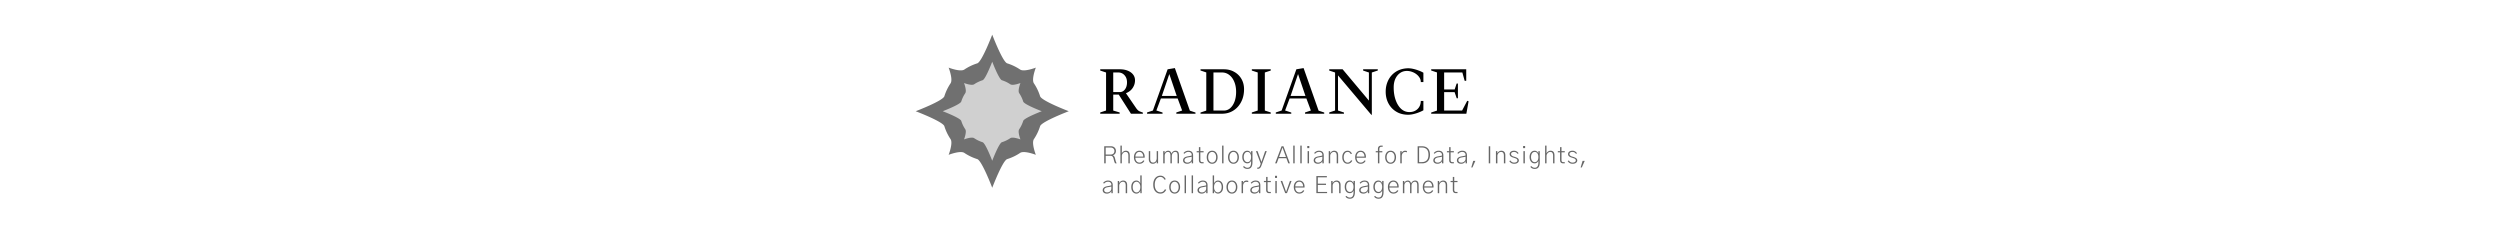 <svg xmlns="http://www.w3.org/2000/svg" width="1121" height="104" fill="none"><path fill="#000" d="M493.34 50.994v-.569l3.017-.996-.399.57V32.067l.399.569-3.017-.996v-.57h8.823c1.328 0 2.504.21 3.529.627 1.025.417 1.822.996 2.391 1.736s.854 1.594.854 2.561c0 .93-.19 1.793-.57 2.59a5.818 5.818 0 0 1-1.537 2.05 6.647 6.647 0 0 1-2.333 1.28l.085-.54 4.81 7.03c.285.417.579.768.882 1.052.304.266.655.465 1.053.598l1.139.427v.512h-5.351l-5.721-8.965.683.398h-3.386l.483-.455v8.026l-.398-.54 3.273.967v.57h-8.709Zm5.834-9.278-.426-.427h3.358c.949 0 1.727-.408 2.334-1.224.607-.816.911-1.869.911-3.159 0-1.29-.37-2.343-1.11-3.16-.74-.834-1.699-1.252-2.875-1.252h-2.618l.426-.426v9.648Zm15.171 9.278v-.569l3.017-.996-.541.54 6.746-18.898 3.244-.54 6.86 19.467-.627-.54 3.017.996v.54h-8.595v-.569l3.017-.996-.256.54-2.306-6.204.57.399h-8.368l.569-.399-2.334 6.205-.256-.57 3.188 1.054v.54h-6.945Zm6.49-7.57-.285-.399h7.514l-.285.399-3.643-10.759h.37l-3.671 10.759Zm17.471 7.57v-.54l2.989-.997-.399.57V32.039l.399.57-2.989-.997v-.54h10.474c1.765 0 3.321.389 4.668 1.166a8.301 8.301 0 0 1 3.216 3.16c.778 1.347 1.167 2.893 1.167 4.639 0 1.594-.247 3.064-.74 4.411-.494 1.328-1.186 2.486-2.078 3.472a9.373 9.373 0 0 1-3.131 2.277c-1.195.532-2.523.797-3.984.797h-9.592Zm5.806-.996-.426-.427h5.094a4.193 4.193 0 0 0 2.818-1.053c.835-.72 1.489-1.708 1.964-2.96.474-1.271.711-2.722.711-4.354 0-1.708-.275-3.216-.825-4.526-.532-1.309-1.281-2.334-2.249-3.073-.948-.74-2.039-1.11-3.273-1.11h-4.24l.426-.427v17.93Zm17.206.996v-.569l2.647-.854V32.495l-2.647-.854v-.57h8.481v.57l-2.647.854V49.57l2.647.854v.57h-8.481Zm10.749 0v-.569l3.017-.996-.541.54 6.746-18.898 3.244-.54 6.859 19.467-.626-.54 3.017.996v.54h-8.595v-.569l3.017-.996-.256.54-2.306-6.204.569.399h-8.367l.569-.399-2.334 6.205-.256-.57 3.188 1.054v.54h-6.945Zm6.489-7.57-.284-.399h7.513l-.284.399-3.643-10.759h.37l-3.672 10.759Zm36.484 8.225-15.369-18.187.285-.085v16.621l-.399-.569 3.074 1.025v.54h-6.603v-.569l3.017-.996-.398.57V32.067l.398.569-3.017-.996v-.57h6.005l12.04 14.345-.257.2V32.067l.399.569-2.989-.996v-.57h6.575v.541l-3.074 1.025.399-.57v18.899l-.086.683Zm16.379-.199c-1.48 0-2.837-.247-4.07-.74a9.683 9.683 0 0 1-3.188-2.163 9.94 9.94 0 0 1-2.078-3.273c-.493-1.272-.74-2.657-.74-4.156 0-1.518.247-2.912.74-4.184.494-1.29 1.186-2.4 2.078-3.33a9.48 9.48 0 0 1 3.188-2.191c1.233-.512 2.59-.778 4.07-.797.683 0 1.413.085 2.191.256.797.171 1.594.408 2.391.712.816.284 1.565.626 2.248 1.024v4.184h-1.167a3.42 3.42 0 0 0-.484-1.85 5.773 5.773 0 0 0-1.394-1.594 6.727 6.727 0 0 0-2.021-1.11 6.446 6.446 0 0 0-2.334-.427c-1.157 0-2.182.314-3.073.94-.892.626-1.594 1.49-2.107 2.59-.493 1.1-.74 2.38-.74 3.842 0 2.163.304 4.08.911 5.75.607 1.669 1.433 2.978 2.476 3.927 1.063.93 2.277 1.394 3.643 1.394 1.006 0 1.888-.208 2.647-.626a4.534 4.534 0 0 0 1.822-1.764c.436-.76.654-1.623.654-2.59h1.167v4.183c-.683.38-1.432.721-2.248 1.025a16.32 16.32 0 0 1-2.391.712c-.778.17-1.508.256-2.191.256Zm10.326-.456v-.54l2.989-.997-.399.57V32.039l.399.57-2.989-.997v-.54h15.711v5.151h-.712l-1.138-4.127.54.399h-9.022l.427-.427v8.481l-.427-.427h5.55l-.541.399 1.025-3.074h.569v6.603h-.541l-1.081-3.13.569.398h-5.55l.427-.427v9.107l-.427-.427h8.88l-.598.37 2.505-4.753.598.228-.996 5.578h-15.768Z"/><path fill="#000" fill-opacity=".6" d="M495.789 69.296h2.22c.542 0 .959-.143 1.251-.428.299-.292.448-.677.448-1.157 0-.458-.156-.834-.469-1.125-.306-.292-.747-.438-1.324-.438h-2.126v3.148Zm-.656 3.95v-7.661h2.949c.737 0 1.303.202 1.699.605.403.396.605.889.605 1.48 0 .562-.146 1.01-.438 1.344-.285.327-.601.528-.949.605.292.139.511.326.657.563.146.236.264.552.354.948.007.042.032.146.073.313.042.166.066.267.073.302.007.035.028.118.063.25s.059.219.073.26c.021.042.048.119.083.23.035.104.066.188.094.25.035.063.073.142.115.24.048.09.1.18.156.27H500a5.846 5.846 0 0 1-.302-.666 8.609 8.609 0 0 1-.188-.605c-.042-.16-.104-.427-.188-.802-.09-.396-.236-.713-.437-.949-.202-.243-.518-.365-.949-.365h-2.147v3.388h-.656Zm7.266 0v-7.963h.626v3.46h.021c.125-.306.35-.573.677-.802a1.855 1.855 0 0 1 1.115-.355c1.168 0 1.751.706 1.751 2.116v3.544h-.625v-3.43c0-1.132-.417-1.698-1.251-1.698-.445 0-.837.184-1.178.552-.34.368-.51.8-.51 1.293v3.283h-.626Zm6.058-2.773c0-.854.226-1.55.678-2.084.451-.535 1.042-.803 1.771-.803.737 0 1.317.264 1.741.792.424.522.636 1.175.636 1.96 0 .083-.007.208-.021.375h-4.159c0 .598.16 1.112.48 1.543.326.43.778.646 1.355.646.368 0 .698-.09.99-.271a1.79 1.79 0 0 0 .677-.709l.542.177c-.18.39-.458.709-.834.96-.375.25-.833.374-1.375.374-.751 0-1.352-.27-1.803-.813-.452-.549-.678-1.264-.678-2.147Zm.657-.25h3.523c0-.584-.157-1.08-.469-1.49-.313-.41-.734-.615-1.262-.615-.542 0-.972.212-1.292.636-.32.416-.486.906-.5 1.47Zm6.005 1.115v-3.564h.636v3.408c0 1.147.431 1.72 1.293 1.72.521 0 .92-.198 1.198-.594.278-.396.417-.865.417-1.407v-3.127h.625v5.472h-.615v-.98a1.07 1.07 0 0 1-.145.344 2.16 2.16 0 0 1-.324.375c-.132.132-.312.24-.542.323a2.241 2.241 0 0 1-.771.125c-.542 0-.973-.18-1.292-.542-.32-.368-.48-.886-.48-1.553Zm6.475 1.908v-5.472h.625v.896h.011c.097-.27.285-.517.563-.74.277-.23.628-.344 1.052-.344.73 0 1.209.434 1.439 1.303.027-.09.076-.198.146-.323a2.82 2.82 0 0 1 .323-.417 1.57 1.57 0 0 1 .562-.396c.244-.111.508-.167.793-.167.549 0 .945.18 1.188.542.243.362.365.886.365 1.574v3.544h-.636v-3.481c0-.542-.077-.952-.229-1.23-.146-.278-.428-.417-.845-.417s-.771.174-1.063.52c-.292.348-.438.793-.438 1.335v3.273h-.635v-3.481c0-1.098-.365-1.647-1.095-1.647-.445 0-.802.17-1.073.51-.271.334-.407.765-.407 1.293v3.325h-.646Zm9.539-1.356c0 .279.118.519.354.72.237.195.563.292.98.292a1.92 1.92 0 0 0 1.334-.5 1.67 1.67 0 0 0 .563-1.293v-.865c-.313.097-.834.201-1.563.313-.584.097-1.008.253-1.272.469-.264.215-.396.504-.396.865Zm-.646.043c0-.5.184-.904.552-1.21.375-.312.966-.531 1.772-.656.806-.132 1.324-.243 1.553-.334v-.312c0-.383-.136-.695-.407-.938-.264-.25-.639-.376-1.125-.376-.334 0-.657.08-.97.24a2.265 2.265 0 0 0-.771.625l-.417-.333c.25-.313.563-.566.938-.761a2.594 2.594 0 0 1 1.209-.292c.758 0 1.307.188 1.647.563.348.375.521.879.521 1.511v3.586h-.615v-.99c-.118.312-.361.587-.729.823a2.254 2.254 0 0 1-1.261.354c-.591 0-1.057-.139-1.397-.417a1.362 1.362 0 0 1-.5-1.084Zm6.099-3.628v-.531h1.001V65.97h.646v1.803h1.459v.531h-1.459v3.388c0 .361.069.622.208.782.139.16.365.236.678.229l.573-.01v.552h-.657c-.465.007-.823-.111-1.073-.355-.25-.243-.375-.622-.375-1.136v-3.45h-1.001Zm5.161 2.2c0 .722.167 1.302.501 1.74.333.438.761.657 1.282.657.514 0 .941-.22 1.282-.657.34-.445.51-1.025.51-1.74 0-.73-.173-1.31-.521-1.741-.34-.43-.764-.646-1.271-.646-.507 0-.931.215-1.272.646-.34.43-.511 1.011-.511 1.74Zm-.646 0c0-.841.212-1.536.636-2.085.431-.556 1.028-.834 1.793-.834.757 0 1.351.278 1.782.834.438.549.657 1.244.657 2.085 0 .5-.084.965-.25 1.396a2.47 2.47 0 0 1-.813 1.084c-.376.299-.834.448-1.376.448-.542 0-1.004-.149-1.386-.448a2.492 2.492 0 0 1-.803-1.084 3.98 3.98 0 0 1-.24-1.396Zm6.892 2.741v-7.963h.625v7.963h-.625Zm3.306-2.741c0 .722.167 1.302.5 1.74.334.438.761.657 1.282.657.514 0 .942-.22 1.282-.657.341-.445.511-1.025.511-1.74 0-.73-.174-1.31-.521-1.741-.341-.43-.765-.646-1.272-.646s-.931.215-1.271.646c-.341.43-.511 1.011-.511 1.74Zm-.646 0c0-.841.212-1.536.636-2.085.43-.556 1.028-.834 1.792-.834.758 0 1.352.278 1.783.834.437.549.656 1.244.656 2.085 0 .5-.083.965-.25 1.396a2.47 2.47 0 0 1-.813 1.084c-.375.299-.834.448-1.376.448-.542 0-1.004-.149-1.386-.448a2.5 2.5 0 0 1-.803-1.084 4.003 4.003 0 0 1-.239-1.396Zm7.037-.095c0 .682.153 1.234.459 1.658.306.417.705.625 1.198.625.508 0 .907-.201 1.199-.604.292-.41.438-.976.438-1.7 0-.694-.15-1.246-.448-1.656-.299-.41-.688-.615-1.168-.615-.514 0-.924.215-1.23.646-.298.43-.448.98-.448 1.647Zm-.646 0c0-.847.205-1.528.615-2.042.41-.521.952-.782 1.626-.782.445 0 .806.122 1.084.365.285.243.49.525.615.844v-1.021h.625v4.909c0 1.028-.18 1.793-.542 2.293-.354.507-.927.76-1.72.76-.854 0-1.514-.319-1.98-.958l.459-.302c.437.493.948.74 1.532.74.542 0 .948-.202 1.219-.605.271-.403.407-.959.407-1.668v-.885c-.139.34-.351.621-.636.844-.278.222-.625.333-1.042.333-.688 0-1.237-.264-1.647-.792-.41-.528-.615-1.205-.615-2.032Zm6.12-2.636h.74l1.23 3.45c.16.451.316.91.469 1.376h.031c.056-.174.136-.417.24-.73.111-.313.188-.532.229-.657l1.178-3.44h.73l-2.377 6.463c-.194.535-.42.91-.677 1.126a1.356 1.356 0 0 1-.917.333h-.292v-.531h.188c.25 0 .469-.084.656-.25.188-.16.351-.445.49-.855l.219-.667-2.137-5.618Zm10.365 2.626h3.085l-1.032-2.856a21.898 21.898 0 0 0-.25-.687 47.88 47.88 0 0 1-.229-.668h-.053c-.034.09-.111.303-.229.636a48.39 48.39 0 0 0-.24.72l-1.052 2.855Zm-1.772 2.846 2.908-7.661h.823l2.898 7.66h-.73l-.834-2.313h-3.491l-.845 2.314h-.729Zm8.142 0v-7.963h.625v7.963h-.625Zm3.16 0v-7.963h.626v7.963h-.626Zm3.129-6.816v-.96h.907v.96h-.907Zm.146 6.816v-5.472h.636v5.472h-.636Zm3.379-1.356c0 .279.118.519.355.72.236.195.562.292.979.292a1.92 1.92 0 0 0 1.334-.5c.376-.34.563-.772.563-1.293v-.865c-.312.097-.834.201-1.563.313-.584.097-1.008.253-1.272.469-.264.215-.396.504-.396.865Zm-.646.043c0-.5.184-.904.552-1.21.376-.312.966-.531 1.772-.656.806-.132 1.324-.243 1.553-.334v-.312c0-.383-.135-.695-.406-.938-.264-.25-.639-.376-1.126-.376-.333 0-.656.08-.969.24a2.246 2.246 0 0 0-.771.625l-.417-.333c.25-.313.562-.566.938-.761a2.588 2.588 0 0 1 1.209-.292c.757 0 1.306.188 1.647.563.347.375.521.879.521 1.511v3.586h-.615v-.99c-.118.312-.362.587-.73.823a2.252 2.252 0 0 1-1.261.354c-.591 0-1.056-.139-1.397-.417a1.365 1.365 0 0 1-.5-1.084Zm6.746 1.313v-5.472h.625v1.032h.01c.077-.278.282-.55.615-.813a1.9 1.9 0 0 1 1.22-.407c.493 0 .907.16 1.24.48.334.312.5.858.5 1.636v3.544h-.646v-3.43c0-1.132-.413-1.698-1.24-1.698-.445 0-.837.18-1.178.542a1.83 1.83 0 0 0-.5 1.282v3.304h-.646Zm6.068-2.741c0-.862.215-1.564.646-2.106.431-.542 1.018-.813 1.761-.813.473 0 .879.132 1.22.396.34.264.573.584.698.96l-.552.156a1.63 1.63 0 0 0-.532-.699 1.328 1.328 0 0 0-.834-.281c-.535 0-.962.226-1.282.677-.319.452-.479 1.022-.479 1.71 0 .73.163 1.313.49 1.75.333.431.757.647 1.271.647.334 0 .64-.104.918-.313.278-.208.479-.455.604-.74l.542.177c-.153.39-.413.723-.782 1a2.103 2.103 0 0 1-1.282.407c-.715 0-1.295-.264-1.74-.792-.445-.535-.667-1.247-.667-2.136Zm5.776-.032c0-.854.226-1.55.678-2.084.451-.535 1.042-.803 1.771-.803.737 0 1.317.264 1.741.792.424.522.636 1.175.636 1.96 0 .083-.007.208-.021.375h-4.159c0 .598.16 1.112.48 1.543.326.43.778.646 1.355.646.368 0 .698-.09.99-.271.299-.18.525-.417.677-.709l.542.177c-.18.39-.458.709-.833.96-.376.25-.834.374-1.376.374-.751 0-1.352-.27-1.803-.813-.452-.549-.678-1.264-.678-2.147Zm.657-.25h3.523c0-.584-.157-1.08-.469-1.49-.313-.41-.733-.615-1.262-.615-.541 0-.972.212-1.292.636-.32.416-.486.906-.5 1.47Zm8.571-1.918v-.531h.98v-.938c0-.528.132-.918.396-1.168.271-.257.636-.385 1.095-.385h.635v.531h-.552c-.618 0-.928.369-.928 1.105v.855h1.335v.531h-1.335v4.94h-.646v-4.94h-.98Zm4.88 2.2c0 .722.167 1.302.501 1.74.333.438.761.657 1.282.657.514 0 .941-.22 1.282-.657.34-.445.51-1.025.51-1.74 0-.73-.173-1.31-.521-1.741-.34-.43-.764-.646-1.271-.646-.508 0-.931.215-1.272.646-.34.43-.511 1.011-.511 1.74Zm-.646 0c0-.841.212-1.536.636-2.085.431-.556 1.028-.834 1.793-.834.757 0 1.351.278 1.782.834.438.549.657 1.244.657 2.085 0 .5-.084.965-.25 1.396a2.47 2.47 0 0 1-.813 1.084c-.376.299-.834.448-1.376.448-.542 0-1.004-.149-1.386-.448a2.492 2.492 0 0 1-.803-1.084 3.98 3.98 0 0 1-.24-1.396Zm6.777 2.741v-5.472h.615v.865c.104-.264.288-.504.552-.72.265-.222.605-.333 1.022-.333.32 0 .584.049.792.146v.584a2.2 2.2 0 0 0-.792-.157c-.48 0-.858.181-1.136.542-.271.362-.407.83-.407 1.408v3.137h-.646Zm7.78 0v-7.661h2.011c1.091 0 1.949.323 2.575.97.632.646.948 1.601.948 2.866 0 1.216-.309 2.157-.927 2.824-.612.667-1.48 1-2.606 1h-2.001Zm.656-.563h1.209c.925 0 1.654-.26 2.189-.782.535-.52.803-1.348.803-2.48 0-1.147-.264-1.977-.792-2.491-.528-.522-1.255-.782-2.179-.782h-1.23v6.535Zm7.017-.793c0 .279.118.519.354.72.237.195.563.292.98.292a1.92 1.92 0 0 0 1.334-.5 1.67 1.67 0 0 0 .563-1.293v-.865c-.313.097-.834.201-1.563.313-.584.097-1.008.253-1.272.469-.264.215-.396.504-.396.865Zm-.646.043c0-.5.184-.904.552-1.21.375-.312.966-.531 1.772-.656.806-.132 1.324-.243 1.553-.334v-.312c0-.383-.135-.695-.406-.938-.264-.25-.64-.376-1.126-.376a2.1 2.1 0 0 0-.969.24 2.259 2.259 0 0 0-.772.625l-.417-.333c.251-.313.563-.566.938-.761a2.594 2.594 0 0 1 1.209-.292c.758 0 1.307.188 1.647.563.348.375.521.879.521 1.511v3.586h-.615v-.99c-.118.312-.361.587-.729.823a2.252 2.252 0 0 1-1.261.354c-.591 0-1.056-.139-1.397-.417a1.365 1.365 0 0 1-.5-1.084Zm6.099-3.628v-.531h1.001V65.97h.646v1.803h1.459v.531h-1.459v3.388c0 .361.069.622.208.782.139.16.365.236.678.229l.573-.01v.552h-.656c-.466.007-.824-.111-1.074-.355-.25-.243-.375-.622-.375-1.136v-3.45h-1.001Zm5.13 3.585c0 .279.118.519.355.72.236.195.563.292.979.292.522 0 .966-.167 1.335-.5a1.67 1.67 0 0 0 .562-1.293v-.865c-.312.097-.833.201-1.563.313-.584.097-1.008.253-1.272.469-.264.215-.396.504-.396.865Zm-.646.043c0-.5.184-.904.553-1.21.375-.312.965-.531 1.771-.656.806-.132 1.324-.243 1.553-.334v-.312c0-.383-.135-.695-.406-.938-.264-.25-.639-.376-1.126-.376-.333 0-.656.08-.969.24a2.246 2.246 0 0 0-.771.625l-.417-.333c.25-.313.563-.566.938-.761a2.588 2.588 0 0 1 1.209-.292c.757 0 1.306.188 1.647.563.347.375.521.879.521 1.511v3.586h-.615v-.99c-.118.312-.362.587-.73.823a2.25 2.25 0 0 1-1.261.354c-.591 0-1.056-.139-1.397-.417a1.365 1.365 0 0 1-.5-1.084Zm6.433 3.157.876-2.949h.958l-1.302 2.95h-.532Zm7.842-1.844v-7.661h.657v7.66h-.657Zm3.223 0v-5.472h.625v1.032h.011c.076-.278.281-.55.615-.813.34-.271.747-.407 1.219-.407.493 0 .907.16 1.24.48.334.312.501.858.501 1.636v3.544h-.646v-3.43c0-1.132-.414-1.698-1.241-1.698-.445 0-.837.18-1.178.542a1.83 1.83 0 0 0-.5 1.282v3.304h-.646Zm5.985-1.022.49-.281c.41.64.969.959 1.678.959.437 0 .792-.087 1.063-.26.271-.174.406-.414.406-.72a.646.646 0 0 0-.104-.365 1.093 1.093 0 0 0-.208-.27c-.077-.077-.212-.154-.407-.23a3.864 3.864 0 0 0-.459-.177 10.43 10.43 0 0 0-.583-.188 8.965 8.965 0 0 1-.626-.219 3.902 3.902 0 0 1-.531-.302 1.305 1.305 0 0 1-.417-.459 1.302 1.302 0 0 1-.146-.625c0-.452.181-.813.542-1.084.368-.278.858-.417 1.47-.417.437 0 .837.115 1.198.344.362.222.622.49.782.803l-.438.281a1.855 1.855 0 0 0-.636-.636 1.644 1.644 0 0 0-.906-.26c-.438 0-.779.09-1.022.27a.833.833 0 0 0-.354.71c0 .222.083.416.25.583.167.167.344.292.532.375.194.077.444.16.75.25.271.077.5.153.688.23.187.07.389.17.604.302.216.125.379.282.49.47a1.1 1.1 0 0 1 .177.614c0 .43-.187.792-.562 1.084-.369.285-.886.427-1.553.427-.473 0-.897-.104-1.272-.312a2.41 2.41 0 0 1-.896-.897Zm6.193-5.794v-.96h.907v.96h-.907Zm.146 6.816v-5.472h.636v5.472h-.636Zm3.41-2.836c0 .682.153 1.234.459 1.658.306.417.705.625 1.198.625.508 0 .907-.201 1.199-.604.292-.41.438-.976.438-1.7 0-.694-.15-1.246-.448-1.656-.299-.41-.688-.615-1.168-.615-.514 0-.924.215-1.23.646-.298.43-.448.98-.448 1.647Zm-.646 0c0-.847.205-1.528.615-2.042.41-.521.952-.782 1.626-.782.445 0 .806.122 1.084.365.285.243.49.525.615.844v-1.021h.625v4.909c0 1.028-.18 1.793-.542 2.293-.354.507-.927.76-1.72.76-.854 0-1.514-.319-1.98-.958l.459-.302c.437.493.948.74 1.532.74.542 0 .948-.202 1.219-.605.271-.403.407-.959.407-1.668v-.885c-.139.34-.351.621-.636.844-.278.222-.625.333-1.042.333-.688 0-1.237-.264-1.647-.792-.41-.528-.615-1.205-.615-2.032Zm6.964 2.836v-7.963h.626v3.46h.021c.125-.306.351-.573.677-.802a1.857 1.857 0 0 1 1.115-.355c1.168 0 1.751.706 1.751 2.116v3.544h-.625v-3.43c0-1.132-.417-1.698-1.251-1.698-.444 0-.837.184-1.177.552a1.84 1.84 0 0 0-.511 1.293v3.283h-.626Zm5.693-4.941v-.531h1.001V65.97h.646v1.803h1.459v.531h-1.459v3.388c0 .361.07.622.209.782.139.16.364.236.677.229l.573-.01v.552h-.656c-.466.007-.824-.111-1.074-.355-.25-.243-.375-.622-.375-1.136v-3.45h-1.001Zm4.432 3.919.49-.281c.41.64.969.959 1.678.959.438 0 .792-.087 1.063-.26.271-.174.407-.414.407-.72a.646.646 0 0 0-.104-.365 1.072 1.072 0 0 0-.209-.27c-.076-.077-.212-.154-.406-.23a3.93 3.93 0 0 0-.459-.177 10.543 10.543 0 0 0-.584-.188 8.921 8.921 0 0 1-.625-.219 3.909 3.909 0 0 1-.532-.302 1.324 1.324 0 0 1-.417-.459 1.301 1.301 0 0 1-.145-.625c0-.452.18-.813.542-1.084.368-.278.858-.417 1.469-.417.438 0 .837.115 1.199.344.361.222.622.49.781.803l-.437.281a1.855 1.855 0 0 0-.636-.636 1.645 1.645 0 0 0-.907-.26c-.438 0-.778.09-1.021.27a.832.832 0 0 0-.355.71c0 .222.084.416.25.583.167.167.344.292.532.375.195.077.445.16.75.25.271.077.501.153.688.23.188.07.39.17.605.302.215.125.379.282.49.47a1.1 1.1 0 0 1 .177.614c0 .43-.188.792-.563 1.084-.368.285-.886.427-1.553.427-.472 0-.896-.104-1.271-.312a2.413 2.413 0 0 1-.897-.897Zm5.797 2.866.876-2.949h.959l-1.303 2.95h-.532ZM495.101 85.268c0 .278.118.517.355.719.236.194.562.292.979.292a1.92 1.92 0 0 0 1.334-.5 1.67 1.67 0 0 0 .563-1.293v-.865c-.312.097-.834.201-1.563.313-.584.097-1.008.253-1.272.469-.264.215-.396.503-.396.865Zm-.646.041c0-.5.184-.903.552-1.209.376-.313.966-.531 1.772-.656.806-.132 1.324-.244 1.553-.334v-.313c0-.382-.135-.694-.406-.938-.264-.25-.639-.375-1.126-.375-.333 0-.656.08-.969.24a2.247 2.247 0 0 0-.771.625l-.417-.333c.25-.313.562-.567.938-.761a2.587 2.587 0 0 1 1.209-.292c.757 0 1.306.188 1.647.563.347.375.521.879.521 1.511v3.586h-.615v-.99c-.118.312-.362.587-.73.823a2.252 2.252 0 0 1-1.261.354c-.591 0-1.056-.139-1.397-.417a1.365 1.365 0 0 1-.5-1.084Zm6.746 1.314V81.15h.625v1.031h.01c.077-.278.282-.549.615-.813.341-.27.747-.406 1.22-.406.493 0 .907.16 1.24.48.334.312.5.858.5 1.636v3.544h-.646v-3.43c0-1.132-.413-1.698-1.24-1.698-.445 0-.837.18-1.178.541a1.83 1.83 0 0 0-.5 1.282v3.305h-.646Zm6.068-2.753c0-.902.212-1.611.636-2.125.43-.522.979-.782 1.646-.782.424 0 .789.129 1.095.386.312.257.531.559.656.906V78.66h.626v7.964h-.605v-1.095a2.07 2.07 0 0 1-.677.917 1.706 1.706 0 0 1-1.095.365c-.604 0-1.136-.246-1.594-.74-.459-.493-.688-1.226-.688-2.2Zm.646 0c0 .73.156 1.314.469 1.752.32.438.737.657 1.251.657.472 0 .872-.216 1.198-.647.327-.43.49-1.018.49-1.761 0-.73-.166-1.306-.5-1.73-.334-.431-.733-.647-1.199-.647-.507 0-.92.216-1.24.647-.313.43-.469 1.007-.469 1.73Zm9.197-1.073c0-1.25.299-2.234.896-2.95.598-.715 1.373-1.073 2.325-1.073.59 0 1.087.163 1.49.49.41.32.712.695.907 1.126l-.563.208c-.445-.84-1.059-1.261-1.845-1.261-.771 0-1.386.316-1.844.948-.459.633-.688 1.47-.688 2.512 0 1.064.232 1.904.698 2.523.465.611 1.077.917 1.834.917.48 0 .89-.129 1.23-.386.341-.257.601-.58.782-.97l.594.199a3.308 3.308 0 0 1-.99 1.24c-.424.327-.959.49-1.605.49-.952 0-1.727-.354-2.325-1.063-.597-.716-.896-1.699-.896-2.95Zm7.819 1.084c0 .723.167 1.303.501 1.741.333.438.76.657 1.282.657.514 0 .941-.22 1.282-.657.34-.445.51-1.025.51-1.74 0-.73-.173-1.31-.521-1.741-.34-.431-.764-.647-1.271-.647-.508 0-.931.216-1.272.647-.34.43-.511 1.01-.511 1.74Zm-.646 0c0-.84.212-1.535.636-2.084.431-.556 1.028-.834 1.793-.834.757 0 1.351.278 1.782.834.438.549.657 1.244.657 2.084 0 .5-.084.966-.251 1.397-.159.424-.43.785-.813 1.084-.375.299-.833.448-1.375.448s-1.004-.15-1.387-.448a2.497 2.497 0 0 1-.802-1.084 3.98 3.98 0 0 1-.24-1.397Zm6.892 2.742v-7.964h.625v7.964h-.625Zm3.16 0v-7.964h.625v7.964h-.625Zm3.275-1.355c0 .278.118.517.354.719.236.194.563.292.98.292a1.92 1.92 0 0 0 1.334-.5 1.67 1.67 0 0 0 .563-1.293v-.865c-.313.097-.834.201-1.564.313-.583.097-1.007.253-1.271.469-.264.215-.396.503-.396.865Zm-.647.041c0-.5.185-.903.553-1.209.375-.313.966-.531 1.772-.656.806-.132 1.323-.244 1.553-.334v-.313c0-.382-.136-.694-.407-.938-.264-.25-.639-.375-1.125-.375-.334 0-.657.08-.97.24a2.257 2.257 0 0 0-.771.625l-.417-.333c.25-.313.563-.567.938-.761a2.587 2.587 0 0 1 1.209-.292c.758 0 1.307.188 1.647.563.347.375.521.879.521 1.511v3.586h-.615v-.99c-.118.312-.361.587-.729.823a2.256 2.256 0 0 1-1.262.354c-.59 0-1.056-.139-1.396-.417a1.363 1.363 0 0 1-.501-1.084Zm6.809 1.314v-7.964h.625v3.607c.09-.32.295-.615.615-.886.32-.278.698-.417 1.136-.417.681 0 1.23.26 1.647.782.424.514.636 1.223.636 2.126 0 .973-.23 1.706-.688 2.2-.452.493-.983.74-1.595.74-.41 0-.771-.122-1.084-.366a2.074 2.074 0 0 1-.667-.906v1.084h-.625Zm.604-2.752c0 .737.163 1.324.49 1.761.327.431.726.647 1.199.647.507 0 .92-.216 1.24-.647.327-.43.49-1.018.49-1.761 0-.723-.16-1.3-.48-1.73-.319-.431-.733-.647-1.24-.647-.465 0-.865.216-1.199.647-.333.424-.5 1-.5 1.73Zm6.225.01c0 .723.166 1.303.5 1.741.334.438.761.657 1.282.657.514 0 .942-.22 1.282-.657.34-.445.511-1.025.511-1.74 0-.73-.174-1.31-.521-1.741-.341-.431-.765-.647-1.272-.647s-.931.216-1.272.647c-.34.43-.51 1.01-.51 1.74Zm-.647 0c0-.84.212-1.535.636-2.084.431-.556 1.029-.834 1.793-.834.757 0 1.351.278 1.782.834.438.549.657 1.244.657 2.084 0 .5-.083.966-.25 1.397a2.47 2.47 0 0 1-.813 1.084c-.375.299-.834.448-1.376.448-.542 0-1.004-.15-1.386-.448a2.5 2.5 0 0 1-.803-1.084 3.98 3.98 0 0 1-.24-1.397Zm6.777 2.742V81.15h.615v.865c.105-.264.289-.504.553-.72.264-.222.604-.333 1.021-.333.32 0 .584.049.792.146v.584a2.197 2.197 0 0 0-.792-.157c-.479 0-.858.18-1.136.542-.271.361-.406.83-.406 1.407v3.138h-.647Zm4.547-1.355c0 .278.118.517.354.719.236.194.563.292.98.292a1.92 1.92 0 0 0 1.334-.5 1.67 1.67 0 0 0 .563-1.293v-.865c-.313.097-.834.201-1.564.313-.583.097-1.007.253-1.271.469-.264.215-.396.503-.396.865Zm-.646.041c0-.5.184-.903.552-1.209.375-.313.966-.531 1.772-.656.806-.132 1.324-.244 1.553-.334v-.313c0-.382-.136-.694-.407-.938-.264-.25-.639-.375-1.125-.375-.334 0-.657.08-.97.24a2.266 2.266 0 0 0-.771.625l-.417-.333c.25-.313.563-.567.938-.761a2.587 2.587 0 0 1 1.209-.292c.758 0 1.307.188 1.647.563.348.375.521.879.521 1.511v3.586h-.615v-.99c-.118.312-.361.587-.729.823a2.255 2.255 0 0 1-1.261.354c-.591 0-1.057-.139-1.397-.417a1.362 1.362 0 0 1-.5-1.084Zm6.099-3.627v-.531h1.001v-1.804h.646v1.804h1.459v.531h-1.459v3.388c0 .36.069.621.208.781.139.16.365.237.678.23l.573-.01v.552h-.657c-.465.006-.823-.112-1.073-.355s-.375-.622-.375-1.136v-3.45h-1.001Zm4.984-1.876v-.959h.907v.959h-.907Zm.146 6.817V81.15h.636v5.472h-.636Zm2.379-5.473h.708l1.293 3.607.438 1.313h.02c.049-.16.125-.385.23-.677l.219-.636 1.261-3.606h.719l-2.053 5.472h-.782l-2.053-5.472Zm5.901 2.7c0-.855.226-1.55.677-2.084.452-.535 1.043-.803 1.772-.803.737 0 1.317.264 1.741.792.424.521.636 1.174.636 1.96 0 .083-.007.208-.021.375h-4.159c0 .597.16 1.112.48 1.542.326.431.778.647 1.355.647.368 0 .698-.09.99-.271a1.79 1.79 0 0 0 .677-.71l.542.178a2.29 2.29 0 0 1-.834.959c-.375.25-.833.375-1.375.375-.751 0-1.352-.27-1.804-.813-.451-.549-.677-1.264-.677-2.147Zm.657-.25h3.523c0-.584-.157-1.08-.469-1.49-.313-.41-.734-.615-1.262-.615-.542 0-.972.212-1.292.635-.32.417-.486.907-.5 1.47Zm9.457 3.023v-7.661h4.711v.563h-4.054v2.855h3.669v.553h-3.669v3.127h4.159v.563h-4.816Zm6.652 0V81.15h.626v1.031h.01c.076-.278.281-.549.615-.813.34-.27.747-.406 1.219-.406.494 0 .907.16 1.241.48.333.312.5.858.5 1.636v3.544h-.646v-3.43c0-1.132-.414-1.698-1.241-1.698-.444 0-.837.18-1.177.541a1.826 1.826 0 0 0-.501 1.282v3.305h-.646Zm6.715-2.836c0 .681.152 1.234.458 1.658.306.417.705.625 1.199.625.507 0 .907-.201 1.198-.604.292-.41.438-.977.438-1.7 0-.694-.149-1.247-.448-1.657-.299-.41-.688-.614-1.167-.614-.515 0-.925.215-1.23.646-.299.43-.448.98-.448 1.646Zm-.647 0c0-.847.205-1.528.615-2.042.41-.522.952-.782 1.626-.782.445 0 .806.122 1.084.365.285.243.49.524.615.844v-1.021h.625v4.909c0 1.028-.18 1.792-.541 2.293-.355.507-.928.76-1.72.76-.855 0-1.515-.319-1.981-.958l.459-.303c.438.494.948.74 1.532.74.542 0 .949-.201 1.22-.604.271-.403.406-.959.406-1.668v-.886a2.02 2.02 0 0 1-.636.845c-.278.222-.625.333-1.042.333-.688 0-1.237-.264-1.647-.792-.41-.528-.615-1.206-.615-2.032Zm7.132 1.481c0 .278.118.517.354.719.236.194.563.292.98.292a1.92 1.92 0 0 0 1.334-.5 1.67 1.67 0 0 0 .563-1.293v-.865c-.313.097-.834.201-1.564.313-.583.097-1.007.253-1.271.469-.264.215-.396.503-.396.865Zm-.647.041c0-.5.184-.903.553-1.209.375-.313.966-.531 1.772-.656.806-.132 1.323-.244 1.553-.334v-.313c0-.382-.136-.694-.407-.938-.264-.25-.639-.375-1.126-.375-.333 0-.656.08-.969.24a2.247 2.247 0 0 0-.771.625l-.417-.333c.25-.313.563-.567.938-.761a2.587 2.587 0 0 1 1.209-.292c.757 0 1.306.188 1.647.563.347.375.521.879.521 1.511v3.586h-.615v-.99c-.118.312-.361.587-.73.823a2.25 2.25 0 0 1-1.261.354c-.59 0-1.056-.139-1.396-.417a1.363 1.363 0 0 1-.501-1.084Zm7.007-1.522c0 .681.152 1.234.458 1.658.306.417.705.625 1.199.625.507 0 .907-.201 1.198-.604.292-.41.438-.977.438-1.7 0-.694-.149-1.247-.448-1.657-.299-.41-.688-.614-1.167-.614-.515 0-.925.215-1.23.646-.299.43-.448.98-.448 1.646Zm-.647 0c0-.847.205-1.528.615-2.042.41-.522.952-.782 1.626-.782.445 0 .806.122 1.084.365.285.243.49.524.615.844v-1.021h.626v4.909c0 1.028-.181 1.792-.542 2.293-.355.507-.928.76-1.72.76-.855 0-1.515-.319-1.981-.958l.459-.303c.438.494.949.74 1.532.74.542 0 .949-.201 1.22-.604.271-.403.406-.959.406-1.668v-.886a2.02 2.02 0 0 1-.636.845c-.278.222-.625.333-1.042.333-.688 0-1.237-.264-1.647-.792-.41-.528-.615-1.206-.615-2.032Zm6.517.063c0-.855.226-1.55.677-2.084.452-.535 1.042-.803 1.772-.803.737 0 1.317.264 1.741.792.424.521.635 1.174.635 1.96 0 .083-.006.208-.02.375h-4.159c0 .597.16 1.112.479 1.542.327.431.779.647 1.355.647.369 0 .699-.09.99-.271a1.79 1.79 0 0 0 .678-.71l.542.178a2.31 2.31 0 0 1-.834.959c-.375.25-.834.375-1.376.375-.75 0-1.351-.27-1.803-.813-.451-.549-.677-1.264-.677-2.147Zm.656-.25h3.523c0-.584-.156-1.08-.469-1.49-.312-.41-.733-.615-1.261-.615-.542 0-.973.212-1.292.635a2.45 2.45 0 0 0-.501 1.47Zm6.058 3.023V81.15h.625v.896h.011c.097-.271.285-.518.563-.74.278-.23.629-.344 1.052-.344.73 0 1.209.434 1.439 1.303.028-.09.076-.198.146-.323.076-.125.184-.264.323-.417a1.56 1.56 0 0 1 .563-.396c.243-.111.507-.167.792-.167.549 0 .945.18 1.188.542.243.361.365.886.365 1.574v3.544h-.636V83.14c0-.542-.076-.952-.229-1.23-.146-.278-.428-.416-.845-.416s-.771.173-1.063.52c-.292.348-.437.793-.437 1.335v3.273h-.636V83.14c0-1.098-.365-1.647-1.095-1.647-.444 0-.802.17-1.073.511-.271.334-.407.765-.407 1.293v3.325h-.646Zm8.924-2.773c0-.855.226-1.55.678-2.084.451-.535 1.042-.803 1.771-.803.737 0 1.317.264 1.741.792.424.521.636 1.174.636 1.96 0 .083-.007.208-.021.375h-4.159c0 .597.16 1.112.48 1.542.326.431.778.647 1.355.647.368 0 .698-.09.99-.271a1.79 1.79 0 0 0 .677-.71l.542.178a2.3 2.3 0 0 1-.833.959c-.376.25-.834.375-1.376.375-.751 0-1.352-.27-1.803-.813-.452-.549-.678-1.264-.678-2.147Zm.657-.25h3.523c0-.584-.157-1.08-.469-1.49-.313-.41-.733-.615-1.262-.615-.542 0-.972.212-1.292.635-.32.417-.486.907-.5 1.47Zm6.057 3.023V81.15h.626v1.031h.01c.077-.278.282-.549.615-.813.341-.27.747-.406 1.22-.406.493 0 .906.16 1.24.48.334.312.5.858.5 1.636v3.544h-.646v-3.43c0-1.132-.413-1.698-1.24-1.698-.445 0-.838.18-1.178.541-.334.362-.5.79-.5 1.282v3.305h-.647Zm5.746-4.941v-.531h1v-1.804h.646v1.804h1.459v.531h-1.459v3.388c0 .36.07.621.209.781.139.16.365.237.677.23l.573-.01v.552h-.656c-.466.006-.824-.112-1.074-.355-.25-.243-.375-.622-.375-1.136v-3.45h-1Z"/><path fill="#707070" d="M425.366 30.32s2.054 5.268.867 7.038a22.402 22.402 0 0 0-2.781 5.797c-.649 2.077-12.859 6.717-12.859 6.717s12.209 4.64 12.859 6.718a22.37 22.37 0 0 0 2.78 5.797c1.188 1.77-.866 7.037-.866 7.037s5.266-2.055 7.037-.866a22.388 22.388 0 0 0 5.798 2.781c2.079.65 6.717 12.859 6.717 12.859s4.639-12.209 6.718-12.858a22.388 22.388 0 0 0 5.798-2.782c1.771-1.189 7.036.866 7.036.866s-2.055-5.265-.866-7.036a22.38 22.38 0 0 0 2.781-5.798c.65-2.08 12.859-6.718 12.859-6.718s-12.209-4.639-12.859-6.717a22.408 22.408 0 0 0-2.781-5.798c-1.189-1.77.866-7.037.866-7.037s-5.267 2.054-7.037.866a22.41 22.41 0 0 0-5.797-2.78c-2.077-.65-6.718-12.86-6.718-12.86s-4.64 12.21-6.718 12.86a22.403 22.403 0 0 0-5.796 2.78c-1.77 1.188-7.038-.866-7.038-.866Z"/><path fill="#D0D0D0" d="M432.269 37.223s1.33 3.409.561 4.554a14.524 14.524 0 0 0-1.799 3.75c-.42 1.344-8.319 4.346-8.319 4.346s7.899 3 8.319 4.345a14.498 14.498 0 0 0 1.799 3.75c.769 1.146-.561 4.553-.561 4.553s3.407-1.33 4.553-.56a14.473 14.473 0 0 0 3.751 1.8c1.345.42 4.346 8.318 4.346 8.318s3-7.898 4.345-8.319a14.494 14.494 0 0 0 3.752-1.8c1.145-.768 4.552.562 4.552.562s-1.33-3.407-.561-4.553a14.468 14.468 0 0 0 1.799-3.75c.421-1.346 8.319-4.346 8.319-4.346s-7.898-3.002-8.319-4.346a14.465 14.465 0 0 0-1.799-3.751c-.769-1.146.561-4.553.561-4.553s-3.408 1.33-4.553.561a14.504 14.504 0 0 0-3.75-1.799c-1.344-.42-4.346-8.319-4.346-8.319s-3.002 7.9-4.346 8.32a14.473 14.473 0 0 0-3.75 1.798c-1.145.769-4.554-.56-4.554-.56Z"/></svg>